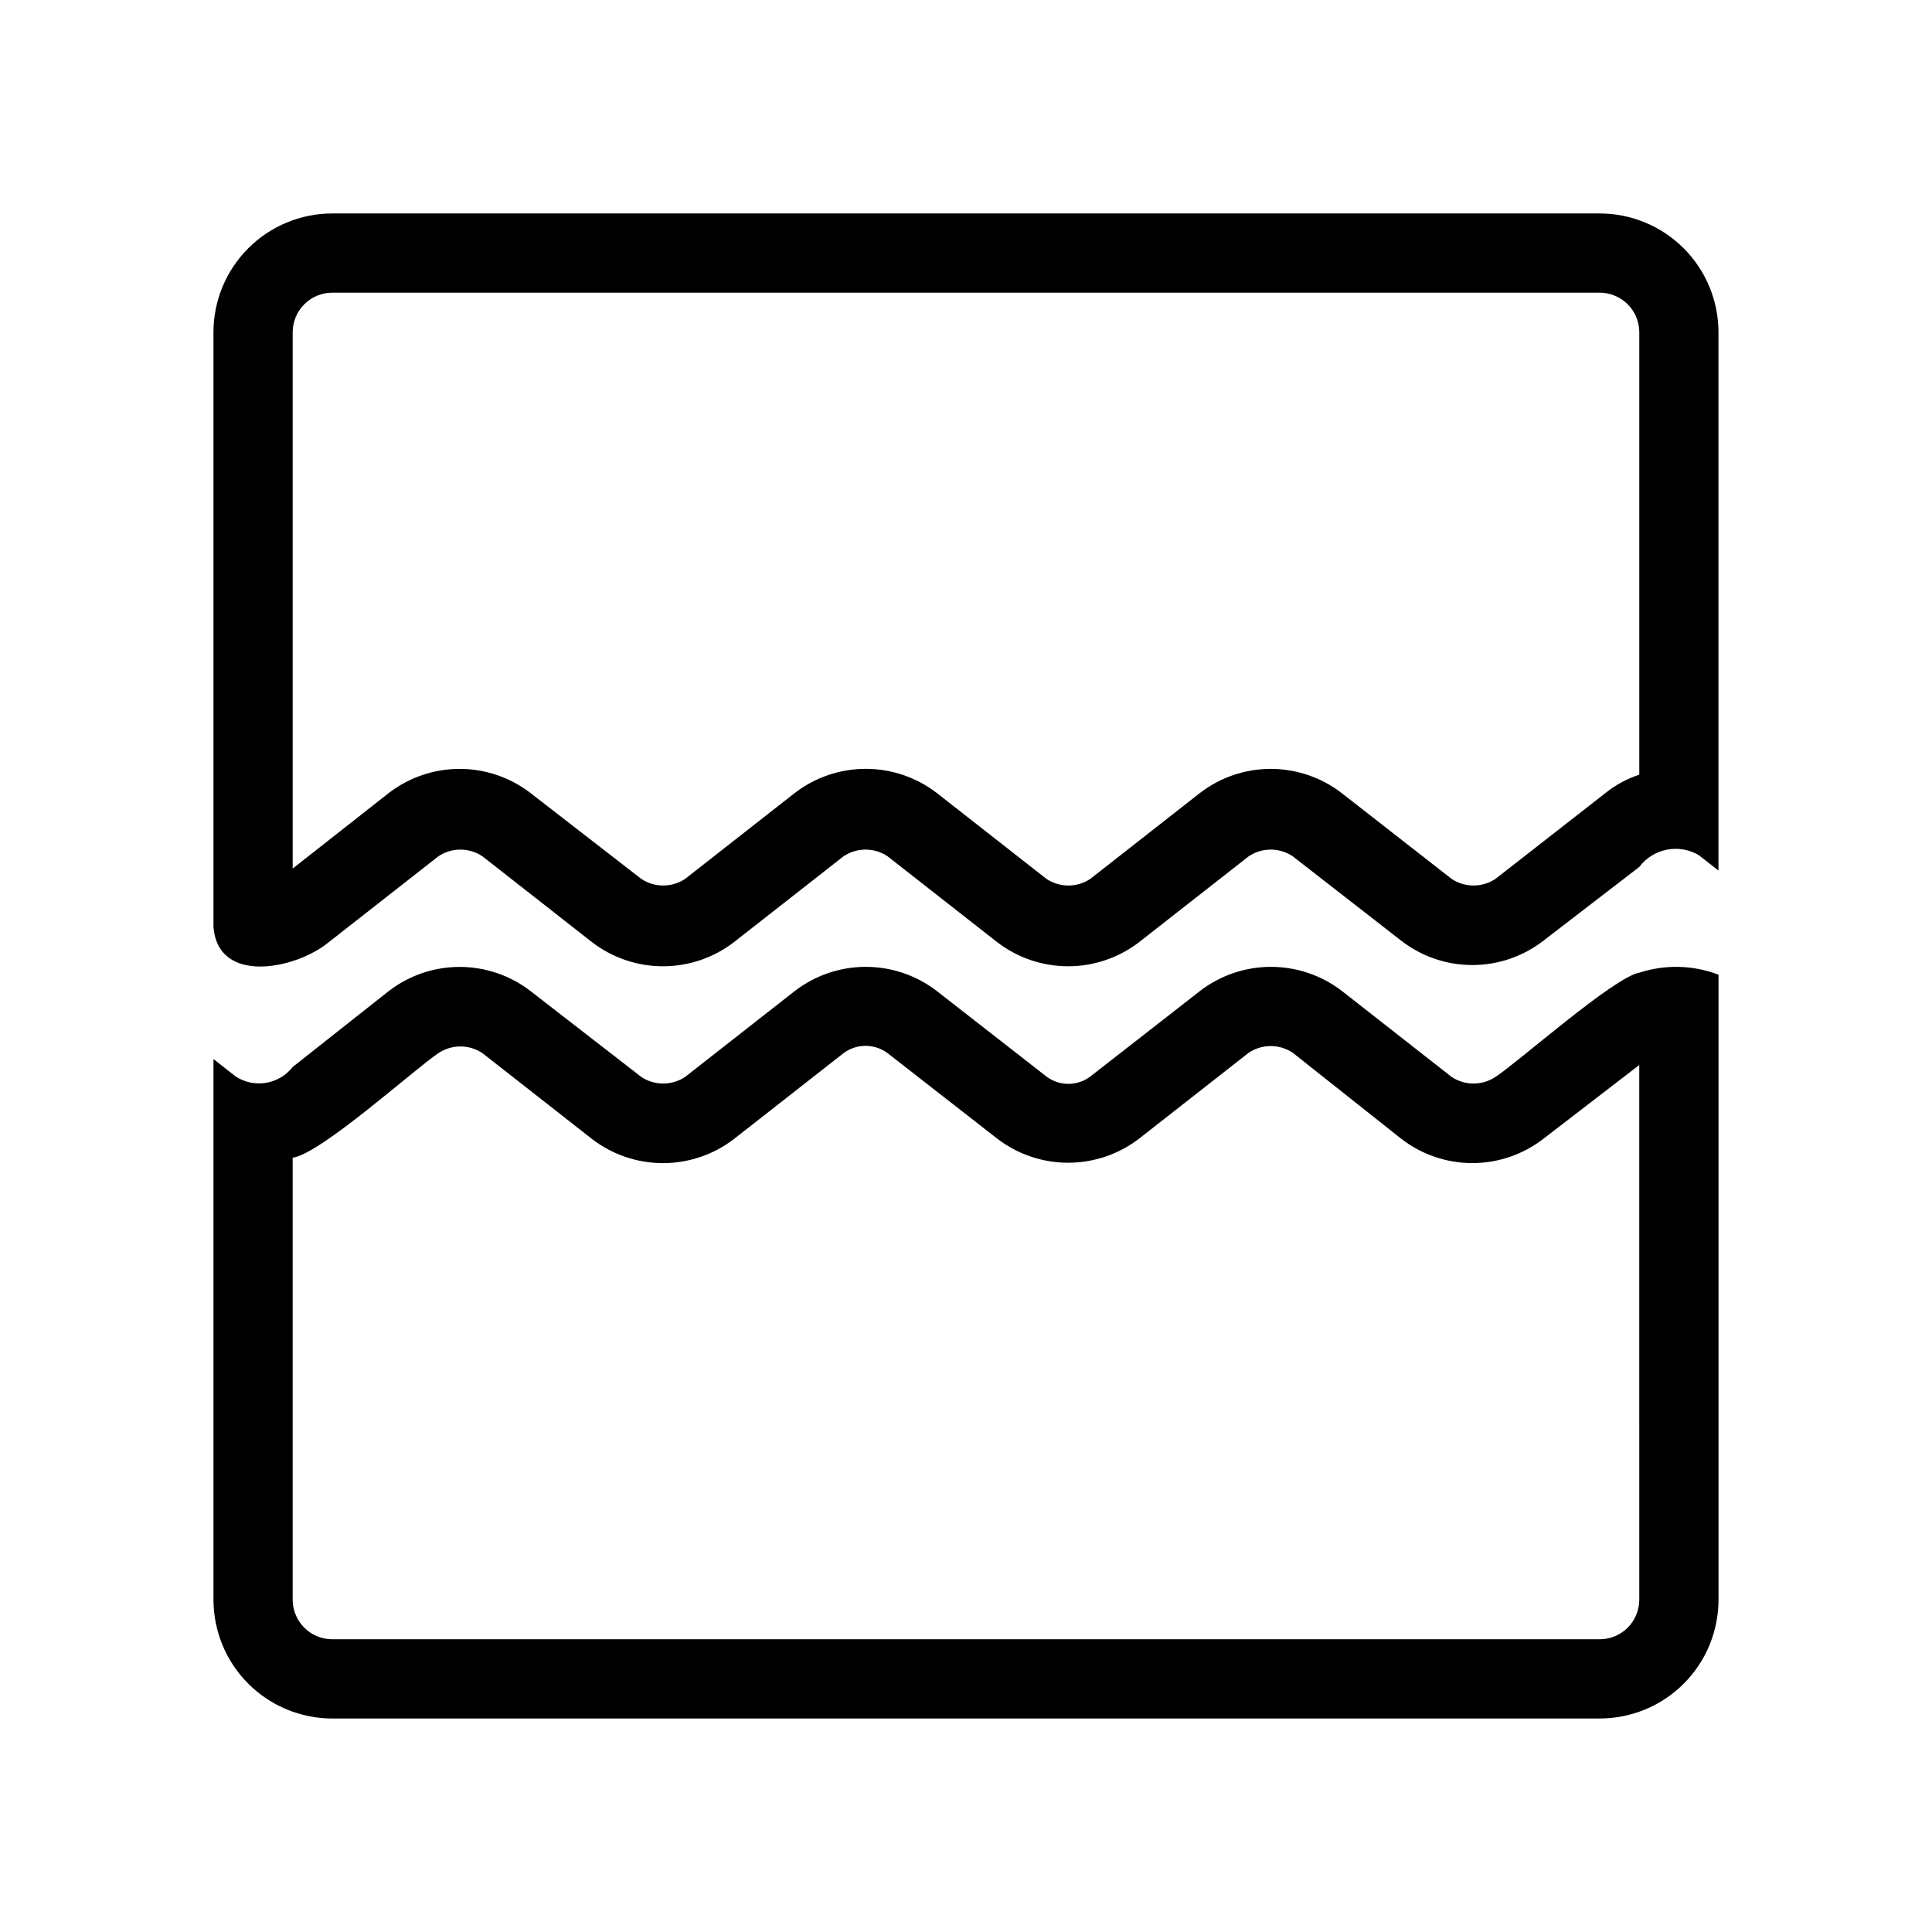 <?xml version="1.0" encoding="UTF-8"?>
<!-- Uploaded to: ICON Repo, www.svgrepo.com, Generator: ICON Repo Mixer Tools -->
<svg fill="#000000" width="800px" height="800px" version="1.1" viewBox="144 144 512 512" xmlns="http://www.w3.org/2000/svg">
 <path d="m567.93 200.57h-335.87c-8.352 0-16.359 3.316-22.266 9.223s-9.223 13.914-9.223 22.266v157.44c1.051 15.641 21.938 11.336 30.543 4.199l29.074-22.777c3.527-2.356 8.125-2.356 11.652 0l29.074 22.777-0.004-0.004c5.391 4.137 11.996 6.379 18.789 6.379s13.398-2.242 18.789-6.379l29.074-22.777v0.004c3.527-2.356 8.121-2.356 11.648 0l29.074 22.777v-0.004c5.391 4.137 11.996 6.379 18.789 6.379s13.398-2.242 18.789-6.379l29.074-22.777v0.004c3.527-2.356 8.121-2.356 11.648 0l28.863 22.461c5.375 4.129 11.961 6.363 18.738 6.363 6.773 0 13.359-2.234 18.734-6.363l25.504-19.629c3.688-4.894 10.457-6.246 15.746-3.148l5.246 4.094v-142.64c0-8.352-3.316-16.359-9.223-22.266-5.902-5.906-13.914-9.223-22.266-9.223zm1.574 153.56-29.176 22.773c-3.527 2.356-8.125 2.356-11.652 0l-29.18-22.777c-5.371-4.125-11.957-6.363-18.734-6.363s-13.363 2.238-18.734 6.363l-29.074 22.777c-3.527 2.356-8.125 2.356-11.652 0l-29.074-22.777c-5.391-4.133-11.992-6.375-18.785-6.375-6.797 0-13.398 2.242-18.789 6.375l-29.074 22.777c-3.527 2.356-8.125 2.356-11.652 0l-29.387-22.777c-5.375-4.125-11.961-6.363-18.734-6.363-6.777 0-13.363 2.238-18.738 6.363l-25.504 20.051v-142.12c0-5.797 4.699-10.496 10.496-10.496h335.87c2.785 0 5.453 1.105 7.422 3.074s3.074 4.637 3.074 7.422v117.24c-3.238 1.062-6.258 2.699-8.922 4.828zm8.922 47.648c-6.719 1.156-32.117 23.723-38.102 27.605h0.004c-3.527 2.356-8.125 2.356-11.652 0l-29.074-22.777c-5.391-4.137-11.992-6.379-18.789-6.379-6.793 0-13.398 2.242-18.785 6.379l-29.074 22.672c-3.445 2.609-8.207 2.609-11.652 0l-29.074-22.672c-5.391-4.137-11.992-6.379-18.785-6.379-6.797 0-13.398 2.242-18.789 6.379l-29.074 22.777c-3.527 2.356-8.125 2.356-11.652 0l-29.387-22.777c-5.375-4.125-11.961-6.363-18.734-6.363-6.777 0-13.363 2.238-18.738 6.363l-25.504 20.152c-3.621 4.637-10.188 5.731-15.113 2.519l-5.879-4.617v143.27c0 8.352 3.316 16.363 9.223 22.266 5.906 5.906 13.914 9.223 22.266 9.223h335.87c8.352 0 16.363-3.316 22.266-9.223 5.906-5.902 9.223-13.914 9.223-22.266v-165.63 0.004c-6.731-2.574-14.141-2.758-20.992-0.527zm0 166.15c0 2.785-1.105 5.453-3.074 7.422s-4.637 3.074-7.422 3.074h-335.87c-5.797 0-10.496-4.699-10.496-10.496v-117.13c7.348-0.945 32.328-23.512 38.625-27.711 3.527-2.352 8.125-2.352 11.652 0l29.074 22.777h-0.004c5.391 4.137 11.996 6.379 18.789 6.379s13.398-2.242 18.789-6.379l29.074-22.777c3.457-2.57 8.191-2.57 11.648 0l29.074 22.672c5.391 4.137 11.996 6.379 18.789 6.379s13.398-2.242 18.789-6.379l29.074-22.777c3.527-2.352 8.121-2.352 11.648 0l28.863 22.883c5.375 4.129 11.961 6.363 18.738 6.363 6.773 0 13.359-2.234 18.734-6.363l25.504-19.629z"/>
</svg>